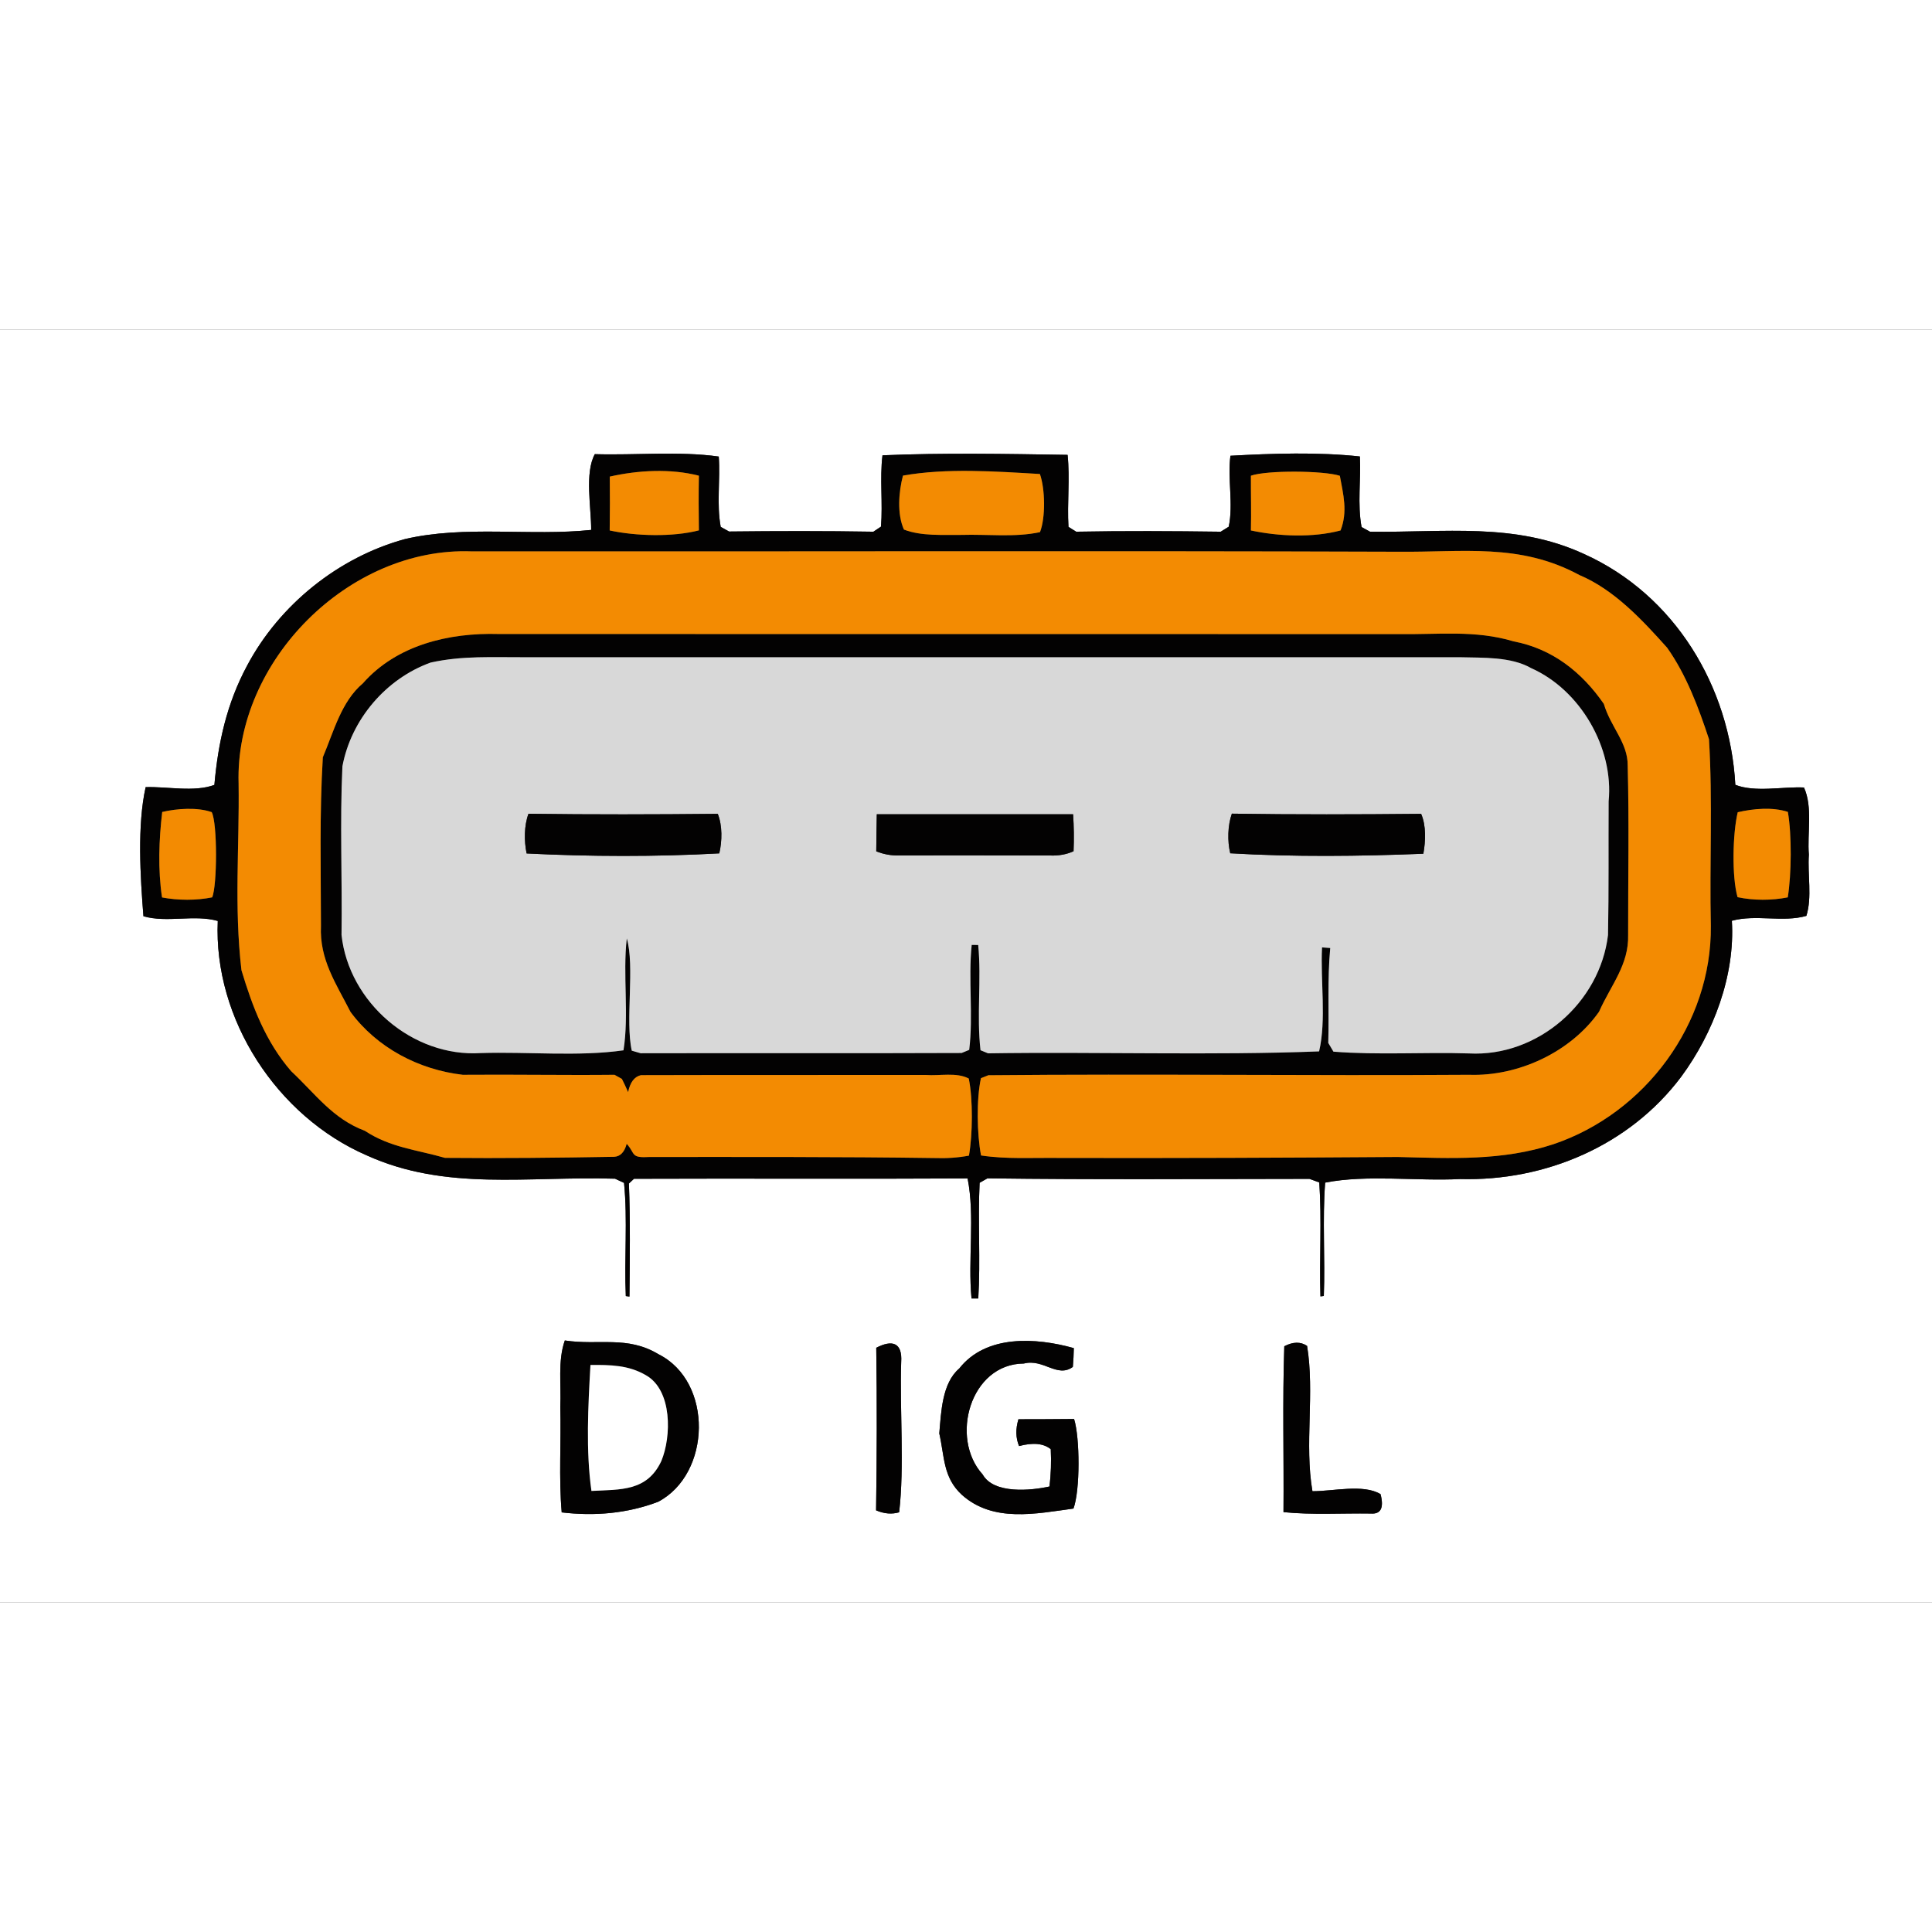 <?xml version="1.0" encoding="UTF-8" standalone="no"?>
<!DOCTYPE svg PUBLIC "-//W3C//DTD SVG 1.1//EN" "http://www.w3.org/Graphics/SVG/1.1/DTD/svg11.dtd">
<svg xmlns="http://www.w3.org/2000/svg" version="1.1" viewBox="0 0 217 143" width="50" height="50" xmlns:xlink="http://www.w3.org/1999/xlink">
<rect x="0" y="0" width="217" height="143" fill="#333333" stroke="none"/>
<defs>
<path d="M 0.00 0.00 L 217.00 0.00 L 217.00 143.00 L 0.00 143.00 L 0.00 0.00 Z M 66.81 14.01 C 65.65 16.12 66.41 20.02 66.40 22.52 C 59.59 23.24 52.21 21.97 45.48 23.55 C 38.01 25.59 31.38 30.93 27.75 37.77 C 25.48 42.00 24.49 46.44 24.08 51.16 C 21.80 52.00 18.81 51.33 16.36 51.41 C 15.40 55.69 15.76 61.49 16.11 65.91 C 18.73 66.68 21.81 65.69 24.46 66.44 C 23.97 77.46 31.11 88.40 41.19 92.77 C 50.10 96.81 59.23 95.09 69.08 95.39 L 70.09 95.86 C 70.51 100.04 70.10 104.36 70.29 108.57 L 70.70 108.63 C 70.74 104.40 70.80 100.15 70.64 95.93 L 71.21 95.40 C 83.70 95.35 96.20 95.43 108.68 95.36 C 109.52 99.63 108.70 104.47 109.12 108.84 L 109.88 108.84 C 110.14 104.57 109.82 100.15 110.03 95.85 L 110.91 95.35 C 122.96 95.51 135.03 95.42 147.08 95.41 L 148.18 95.81 C 148.47 100.04 148.18 104.36 148.31 108.61 L 148.69 108.56 C 148.85 104.34 148.52 100.03 148.84 95.83 C 153.53 94.91 159.12 95.68 164.00 95.43 C 173.57 95.69 183.02 91.68 188.83 83.94 C 192.45 79.03 194.90 72.56 194.52 66.42 C 197.21 65.68 200.26 66.63 202.89 65.87 C 203.55 63.78 203.01 61.21 203.17 59.00 C 202.97 56.60 203.63 53.66 202.62 51.45 C 200.20 51.34 197.13 52.02 194.91 51.15 C 194.30 40.12 188.12 29.82 177.91 25.22 C 170.13 21.63 162.25 22.84 153.88 22.72 L 152.93 22.20 C 152.45 19.63 152.87 16.89 152.74 14.27 C 148.05 13.76 142.93 13.93 138.20 14.19 C 137.86 16.80 138.55 19.58 138.01 22.16 L 137.11 22.72 C 131.70 22.65 126.29 22.62 120.88 22.72 L 120.01 22.18 C 119.85 19.49 120.19 16.76 119.91 14.09 C 113.04 13.98 105.97 13.85 99.12 14.14 C 98.80 16.78 99.17 19.49 98.95 22.15 L 98.10 22.72 C 92.70 22.63 87.29 22.64 81.89 22.70 L 80.95 22.18 C 80.47 19.61 80.92 16.88 80.73 14.28 C 76.27 13.65 71.36 14.15 66.81 14.01 Z M 63.09 132.87 C 66.77 133.31 70.44 133.00 73.92 131.68 C 79.89 128.54 80.13 118.20 73.97 115.11 C 70.43 112.98 67.27 114.14 63.44 113.56 C 62.63 115.86 63.05 118.58 62.93 121.00 C 63.04 124.92 62.75 128.99 63.09 132.87 Z M 98.40 132.64 C 99.31 133.03 100.17 133.10 100.99 132.86 C 101.60 127.72 101.04 121.34 101.22 115.99 C 101.37 113.77 100.19 113.46 98.42 114.38 C 98.51 120.46 98.49 126.56 98.40 132.64 Z M 120.57 132.44 C 121.33 130.39 121.30 124.48 120.64 122.38 C 118.56 122.41 116.47 122.40 114.39 122.41 C 114.06 123.50 114.08 124.50 114.46 125.42 C 116.04 125.00 117.22 125.12 118.02 125.77 C 118.09 127.19 118.04 128.58 117.88 129.96 C 115.81 130.42 111.62 130.84 110.37 128.61 C 106.65 124.52 108.97 116.18 115.00 116.15 C 117.21 115.58 118.75 117.81 120.50 116.53 C 120.56 115.83 120.60 115.12 120.61 114.42 C 116.38 113.23 110.76 112.87 107.74 116.71 C 105.80 118.36 105.71 121.63 105.50 124.00 C 106.10 126.64 105.91 128.94 108.04 130.90 C 111.55 134.04 116.33 133.02 120.57 132.44 Z M 144.16 132.84 C 147.39 133.17 150.73 132.95 153.98 133.00 C 155.10 133.08 155.46 132.35 155.06 130.82 C 153.12 129.65 149.70 130.51 147.41 130.49 C 146.50 125.22 147.68 119.45 146.81 114.17 C 146.08 113.68 145.23 113.70 144.25 114.21 C 144.04 120.40 144.21 126.64 144.16 132.84 Z" id="p0" />
<path d="M 66.81 14.01 C 71.36 14.15 76.27 13.65 80.73 14.28 C 80.92 16.88 80.47 19.61 80.95 22.18 L 81.89 22.70 C 87.29 22.64 92.70 22.63 98.10 22.72 L 98.95 22.15 C 99.17 19.49 98.80 16.78 99.12 14.14 C 105.97 13.85 113.04 13.98 119.91 14.09 C 120.19 16.76 119.85 19.49 120.01 22.18 L 120.88 22.72 C 126.29 22.62 131.70 22.65 137.11 22.72 L 138.01 22.16 C 138.55 19.58 137.86 16.80 138.20 14.19 C 142.93 13.93 148.05 13.76 152.74 14.27 C 152.87 16.89 152.45 19.63 152.93 22.20 L 153.88 22.72 C 162.25 22.84 170.13 21.63 177.91 25.22 C 188.12 29.82 194.30 40.12 194.91 51.15 C 197.13 52.02 200.20 51.34 202.62 51.45 C 203.63 53.66 202.97 56.60 203.17 59.00 C 203.01 61.21 203.55 63.78 202.89 65.87 C 200.26 66.63 197.21 65.68 194.52 66.42 C 194.90 72.56 192.45 79.03 188.83 83.94 C 183.02 91.68 173.57 95.69 164.00 95.43 C 159.12 95.68 153.53 94.91 148.84 95.83 C 148.52 100.03 148.85 104.34 148.69 108.56 L 148.31 108.61 C 148.18 104.36 148.47 100.04 148.18 95.81 L 147.08 95.41 C 135.03 95.42 122.96 95.51 110.91 95.35 L 110.03 95.85 C 109.82 100.15 110.14 104.57 109.88 108.84 L 109.12 108.84 C 108.70 104.47 109.52 99.63 108.68 95.36 C 96.20 95.43 83.70 95.35 71.21 95.40 L 70.64 95.93 C 70.80 100.15 70.74 104.40 70.70 108.63 L 70.29 108.57 C 70.10 104.36 70.51 100.04 70.09 95.86 L 69.08 95.39 C 59.23 95.09 50.10 96.81 41.19 92.77 C 31.11 88.40 23.97 77.46 24.46 66.44 C 21.81 65.69 18.73 66.68 16.11 65.91 C 15.76 61.49 15.40 55.69 16.36 51.41 C 18.81 51.33 21.80 52.00 24.08 51.16 C 24.49 46.44 25.48 42.00 27.75 37.77 C 31.38 30.93 38.01 25.59 45.48 23.55 C 52.21 21.97 59.59 23.24 66.40 22.52 C 66.41 20.02 65.65 16.12 66.81 14.01 Z M 68.49 16.53 C 68.51 18.55 68.51 20.56 68.48 22.58 C 71.44 23.22 75.56 23.33 78.50 22.57 C 78.47 20.52 78.46 18.48 78.50 16.43 C 75.32 15.61 71.68 15.81 68.49 16.53 Z M 101.53 22.48 C 103.49 23.24 105.93 23.06 108.00 23.08 C 110.92 22.99 113.99 23.38 116.81 22.77 C 117.45 21.14 117.39 17.89 116.80 16.24 C 111.84 15.95 106.31 15.55 101.42 16.42 C 100.94 18.25 100.74 20.73 101.53 22.48 Z M 140.50 22.58 C 143.64 23.25 147.46 23.41 150.57 22.58 C 151.39 20.46 150.88 18.57 150.49 16.44 C 148.67 15.85 142.29 15.80 140.50 16.43 C 140.49 18.48 140.55 20.53 140.50 22.58 Z M 70.39 91.47 C 71.42 92.61 70.77 93.08 72.99 92.95 C 83.67 92.95 94.33 92.92 105.00 93.07 C 106.31 93.12 107.59 93.03 108.83 92.80 C 109.25 90.45 109.29 86.46 108.81 84.14 C 107.44 83.41 105.52 83.86 104.00 83.74 C 93.33 83.75 82.65 83.73 71.99 83.76 C 71.25 83.93 70.77 84.57 70.55 85.67 C 70.33 85.17 70.10 84.67 69.85 84.18 L 69.02 83.72 C 63.34 83.78 57.66 83.67 51.98 83.72 C 47.05 83.15 42.34 80.69 39.37 76.66 C 37.74 73.46 35.87 70.77 36.05 67.00 C 36.04 60.72 35.88 54.33 36.26 48.06 C 37.49 45.15 38.34 41.79 40.75 39.76 C 44.56 35.43 50.45 34.05 56.00 34.21 C 89.67 34.23 123.33 34.21 157.00 34.22 C 161.46 34.30 165.67 33.73 170.01 35.04 C 174.35 35.86 177.67 38.49 180.14 42.06 C 180.92 44.69 182.84 46.41 182.82 48.98 C 182.99 55.32 182.86 61.67 182.87 68.01 C 182.96 71.37 180.94 73.63 179.60 76.64 C 176.40 81.19 170.52 83.91 165.00 83.72 C 147.02 83.84 128.95 83.60 111.01 83.77 L 110.18 84.10 C 109.66 86.44 109.73 90.40 110.19 92.78 C 113.05 93.22 116.10 93.02 119.00 93.06 C 131.87 93.09 144.15 93.04 157.00 92.95 C 162.95 93.10 168.73 93.41 174.47 91.52 C 184.79 88.04 192.26 77.97 192.16 67.00 C 192.00 60.02 192.38 52.98 191.95 46.02 C 190.79 42.50 189.40 38.78 187.25 35.75 C 184.46 32.63 181.30 29.23 177.40 27.59 C 170.69 23.96 164.31 25.05 157.00 24.97 C 122.38 24.85 87.59 24.96 53.00 24.93 C 39.19 24.39 26.37 37.26 26.80 51.00 C 26.90 58.09 26.28 64.80 27.12 71.97 C 28.35 76.07 29.84 80.01 32.70 83.31 C 35.42 85.85 37.36 88.66 40.98 90.01 C 43.82 91.89 46.82 92.14 49.98 93.05 C 56.33 93.11 62.65 93.04 68.99 92.93 C 69.67 92.89 70.14 92.41 70.39 91.47 Z M 70.03 80.97 C 70.67 76.96 69.93 72.51 70.40 68.40 C 71.32 71.48 70.21 77.66 70.96 81.01 L 71.96 81.30 C 83.97 81.27 96.00 81.32 108.01 81.27 L 108.86 80.92 C 109.33 77.04 108.74 73.01 109.14 69.13 L 109.87 69.14 C 110.25 73.04 109.68 77.06 110.13 80.96 L 110.98 81.31 C 123.08 81.12 136.24 81.56 148.16 81.09 C 148.99 77.54 148.30 73.15 148.49 69.41 L 149.41 69.48 C 149.08 73.01 149.29 76.59 149.19 80.14 L 149.77 81.12 C 154.79 81.52 159.95 81.16 165.00 81.32 C 172.70 81.73 179.70 75.63 180.61 68.02 C 180.71 63.02 180.65 58.01 180.68 53.00 C 181.27 47.00 177.50 40.49 171.97 38.04 C 169.70 36.74 166.54 36.89 164.00 36.82 C 129.00 36.82 94.00 36.82 59.00 36.82 C 55.35 36.84 51.96 36.62 48.36 37.42 C 43.33 39.24 39.44 43.82 38.46 49.07 C 38.16 55.37 38.45 61.72 38.36 68.02 C 39.18 75.59 46.35 81.77 54.00 81.28 C 59.21 81.11 64.95 81.70 70.03 80.97 Z M 18.22 54.20 C 17.85 57.29 17.73 60.71 18.20 63.80 C 19.99 64.14 22.05 64.15 23.83 63.79 C 24.40 62.48 24.43 55.46 23.78 54.22 C 22.19 53.65 19.86 53.81 18.22 54.20 Z M 195.16 63.77 C 196.96 64.15 198.99 64.15 200.80 63.79 C 201.22 61.20 201.26 56.77 200.81 54.19 C 199.09 53.63 196.94 53.82 195.18 54.23 C 194.61 56.59 194.50 61.46 195.16 63.77 Z" id="p1" />
<path d="M 68.49 16.53 C 71.68 15.81 75.32 15.61 78.50 16.43 C 78.46 18.48 78.47 20.52 78.50 22.57 C 75.56 23.33 71.44 23.22 68.48 22.58 C 68.51 20.56 68.51 18.55 68.49 16.53 Z" id="p2" />
<path d="M 101.42 16.42 C 106.31 15.55 111.84 15.95 116.80 16.24 C 117.39 17.89 117.45 21.14 116.81 22.77 C 113.99 23.38 110.92 22.99 108.00 23.08 C 105.93 23.06 103.49 23.24 101.53 22.48 C 100.74 20.73 100.94 18.25 101.42 16.42 Z" id="p3" />
<path d="M 140.50 16.43 C 142.29 15.80 148.67 15.85 150.49 16.44 C 150.88 18.57 151.39 20.46 150.57 22.58 C 147.46 23.41 143.64 23.25 140.50 22.58 C 140.55 20.53 140.49 18.48 140.50 16.43 Z" id="p4" />
<path d="M 53.00 24.93 C 87.59 24.96 122.38 24.85 157.00 24.97 C 164.31 25.05 170.69 23.96 177.40 27.59 C 181.30 29.23 184.46 32.63 187.25 35.75 C 189.40 38.78 190.79 42.50 191.95 46.02 C 192.38 52.98 192.00 60.02 192.16 67.00 C 192.26 77.97 184.79 88.04 174.47 91.52 C 168.73 93.41 162.95 93.10 157.00 92.95 C 144.15 93.04 131.87 93.09 119.00 93.06 C 116.10 93.02 113.05 93.22 110.19 92.78 C 109.73 90.40 109.66 86.44 110.18 84.10 L 111.01 83.77 C 128.95 83.60 147.02 83.84 165.00 83.72 C 170.52 83.91 176.40 81.19 179.60 76.64 C 180.94 73.63 182.96 71.37 182.87 68.01 C 182.86 61.67 182.99 55.32 182.82 48.98 C 182.84 46.41 180.92 44.69 180.14 42.06 C 177.67 38.49 174.35 35.86 170.01 35.04 C 165.67 33.73 161.46 34.30 157.00 34.22 C 123.33 34.21 89.67 34.23 56.00 34.21 C 50.45 34.05 44.56 35.43 40.75 39.76 C 38.34 41.79 37.49 45.15 36.26 48.06 C 35.88 54.33 36.04 60.72 36.05 67.00 C 35.87 70.77 37.74 73.46 39.37 76.66 C 42.34 80.69 47.05 83.15 51.98 83.72 C 57.66 83.67 63.34 83.78 69.02 83.72 L 69.85 84.18 C 70.10 84.67 70.33 85.17 70.55 85.67 C 70.77 84.57 71.25 83.93 71.99 83.76 C 82.65 83.73 93.33 83.75 104.00 83.74 C 105.52 83.86 107.44 83.41 108.81 84.14 C 109.29 86.46 109.25 90.45 108.83 92.80 C 107.59 93.03 106.31 93.12 105.00 93.07 C 94.33 92.92 83.67 92.95 72.99 92.95 C 70.77 93.08 71.42 92.61 70.39 91.47 C 70.14 92.41 69.67 92.89 68.99 92.93 C 62.65 93.04 56.33 93.11 49.98 93.05 C 46.82 92.14 43.82 91.89 40.98 90.01 C 37.36 88.66 35.42 85.85 32.70 83.31 C 29.84 80.01 28.35 76.07 27.12 71.97 C 26.28 64.80 26.90 58.09 26.80 51.00 C 26.37 37.26 39.19 24.39 53.00 24.93 Z M 70.50 89.50 C 70.50 89.50 70.50 89.50 70.50 89.50 Z" id="p5" />
<path d="M 48.36 37.42 C 51.96 36.62 55.35 36.84 59.00 36.82 C 94.00 36.82 129.00 36.82 164.00 36.82 C 166.54 36.89 169.70 36.74 171.97 38.04 C 177.50 40.49 181.27 47.00 180.68 53.00 C 180.65 58.01 180.71 63.02 180.61 68.02 C 179.70 75.63 172.70 81.73 165.00 81.32 C 159.95 81.16 154.79 81.52 149.77 81.12 L 149.19 80.14 C 149.29 76.59 149.08 73.01 149.41 69.48 L 148.49 69.41 C 148.30 73.15 148.99 77.54 148.16 81.09 C 136.24 81.56 123.08 81.12 110.98 81.31 L 110.13 80.96 C 109.68 77.06 110.25 73.04 109.87 69.14 L 109.14 69.13 C 108.74 73.01 109.33 77.04 108.86 80.92 L 108.01 81.27 C 96.00 81.32 83.97 81.27 71.96 81.30 L 70.96 81.01 C 70.21 77.66 71.32 71.48 70.40 68.40 C 69.93 72.51 70.67 76.96 70.03 80.97 C 64.95 81.70 59.21 81.11 54.00 81.28 C 46.35 81.77 39.18 75.59 38.36 68.02 C 38.45 61.72 38.16 55.37 38.46 49.07 C 39.44 43.82 43.33 39.24 48.36 37.42 Z M 59.36 54.40 C 58.86 55.74 58.86 57.47 59.15 58.86 C 66.18 59.22 73.76 59.24 80.79 58.85 C 81.11 57.47 81.15 55.74 80.62 54.41 C 73.54 54.48 66.44 54.50 59.36 54.40 Z M 98.42 58.62 C 99.27 58.96 100.13 59.11 100.99 59.08 C 106.66 59.07 112.34 59.08 118.01 59.09 C 118.95 59.12 119.81 58.96 120.58 58.61 C 120.64 57.23 120.62 55.84 120.53 54.46 C 113.19 54.45 105.82 54.46 98.48 54.46 C 98.45 55.84 98.44 57.23 98.42 58.62 Z M 138.36 54.39 C 137.89 55.72 137.85 57.48 138.18 58.84 C 145.22 59.26 152.80 59.18 159.87 58.89 C 160.12 57.48 160.20 55.75 159.62 54.41 C 152.54 54.48 145.44 54.50 138.36 54.39 Z" id="p6" />
<path d="M 18.22 54.20 C 19.86 53.81 22.19 53.65 23.78 54.22 C 24.43 55.46 24.40 62.48 23.83 63.79 C 22.05 64.15 19.99 64.14 18.20 63.80 C 17.73 60.71 17.85 57.29 18.22 54.20 Z" id="p7" />
<path d="M 59.36 54.40 C 66.44 54.50 73.54 54.48 80.62 54.41 C 81.15 55.74 81.11 57.47 80.79 58.85 C 73.76 59.24 66.18 59.22 59.15 58.86 C 58.86 57.47 58.86 55.74 59.36 54.40 Z" id="p8" />
<path d="M 98.48 54.46 C 105.82 54.46 113.19 54.45 120.53 54.46 C 120.62 55.84 120.64 57.23 120.58 58.61 C 119.81 58.96 118.95 59.12 118.01 59.09 C 112.34 59.08 106.66 59.07 100.99 59.08 C 100.13 59.11 99.27 58.96 98.42 58.62 C 98.44 57.23 98.45 55.84 98.48 54.46 Z" id="p9" />
<path d="M 138.36 54.39 C 145.44 54.50 152.54 54.48 159.62 54.41 C 160.20 55.75 160.12 57.48 159.87 58.89 C 152.80 59.18 145.22 59.26 138.18 58.84 C 137.85 57.48 137.89 55.72 138.36 54.39 Z" id="p10" />
<path d="M 195.18 54.23 C 196.94 53.82 199.09 53.63 200.81 54.19 C 201.26 56.77 201.22 61.20 200.80 63.79 C 198.99 64.15 196.96 64.15 195.16 63.77 C 194.50 61.46 194.61 56.59 195.18 54.23 Z" id="p11" />
<path d="M 70.50 89.50 C 70.50 89.50 70.50 89.50 70.50 89.50 Z" id="p12" />
<path d="M 63.44 113.56 C 67.27 114.14 70.43 112.98 73.97 115.11 C 80.13 118.20 79.89 128.54 73.92 131.68 C 70.44 133.00 66.77 133.31 63.09 132.87 C 62.75 128.99 63.04 124.92 62.93 121.00 C 63.05 118.58 62.63 115.86 63.44 113.56 Z M 66.32 116.31 C 66.06 120.87 65.79 125.97 66.43 130.46 C 69.69 130.29 72.68 130.53 74.28 127.10 C 75.42 124.37 75.53 119.16 72.56 117.47 C 70.58 116.31 68.55 116.30 66.32 116.31 Z" id="p13" />
<path d="M 98.42 114.38 C 100.19 113.46 101.37 113.77 101.22 115.99 C 101.04 121.34 101.60 127.72 100.99 132.86 C 100.17 133.10 99.31 133.03 98.40 132.64 C 98.49 126.56 98.51 120.46 98.42 114.38 Z" id="p14" />
<path d="M 120.61 114.42 C 120.60 115.12 120.56 115.83 120.50 116.53 C 118.75 117.81 117.21 115.58 115.00 116.15 C 108.97 116.18 106.65 124.52 110.37 128.61 C 111.62 130.84 115.81 130.42 117.88 129.96 C 118.04 128.58 118.09 127.19 118.02 125.77 C 117.22 125.12 116.04 125.00 114.46 125.42 C 114.08 124.50 114.06 123.50 114.39 122.41 C 116.47 122.40 118.56 122.41 120.64 122.38 C 121.30 124.48 121.33 130.39 120.57 132.44 C 116.33 133.02 111.55 134.04 108.04 130.90 C 105.91 128.94 106.10 126.64 105.50 124.00 C 105.71 121.63 105.80 118.36 107.74 116.71 C 110.76 112.87 116.38 113.23 120.61 114.42 Z" id="p15" />
<path d="M 144.25 114.21 C 145.23 113.70 146.08 113.68 146.81 114.17 C 147.68 119.45 146.50 125.22 147.41 130.49 C 149.70 130.51 153.12 129.65 155.06 130.82 C 155.46 132.35 155.10 133.08 153.98 133.00 C 150.73 132.95 147.39 133.17 144.16 132.84 C 144.21 126.64 144.04 120.40 144.25 114.21 Z" id="p16" />
<path d="M 66.32 116.31 C 68.55 116.30 70.58 116.31 72.56 117.47 C 75.53 119.16 75.42 124.37 74.28 127.10 C 72.68 130.53 69.69 130.29 66.43 130.46 C 65.79 125.97 66.06 120.87 66.32 116.31 Z" id="p17" />
</defs>
<g>
<use fill="#ffffff" xlink:href="#p0" />
<use fill="#030202" xlink:href="#p1" />
<use fill="#f38b02" xlink:href="#p2" />
<use fill="#f38b02" xlink:href="#p3" />
<use fill="#f38b02" xlink:href="#p4" />
<use fill="#f38b02" xlink:href="#p5" />
<use fill="#d8d8d8" xlink:href="#p6" />
<use fill="#f38b02" xlink:href="#p7" />
<use fill="#030202" xlink:href="#p8" />
<use fill="#030202" xlink:href="#p9" />
<use fill="#030202" xlink:href="#p10" />
<use fill="#f38b02" xlink:href="#p11" />
<use fill="#030202" xlink:href="#p12" />
<use fill="#030202" xlink:href="#p13" />
<use fill="#030202" xlink:href="#p14" />
<use fill="#030202" xlink:href="#p15" />
<use fill="#030202" xlink:href="#p16" />
<use fill="#ffffff" xlink:href="#p17" />
</g>
</svg>